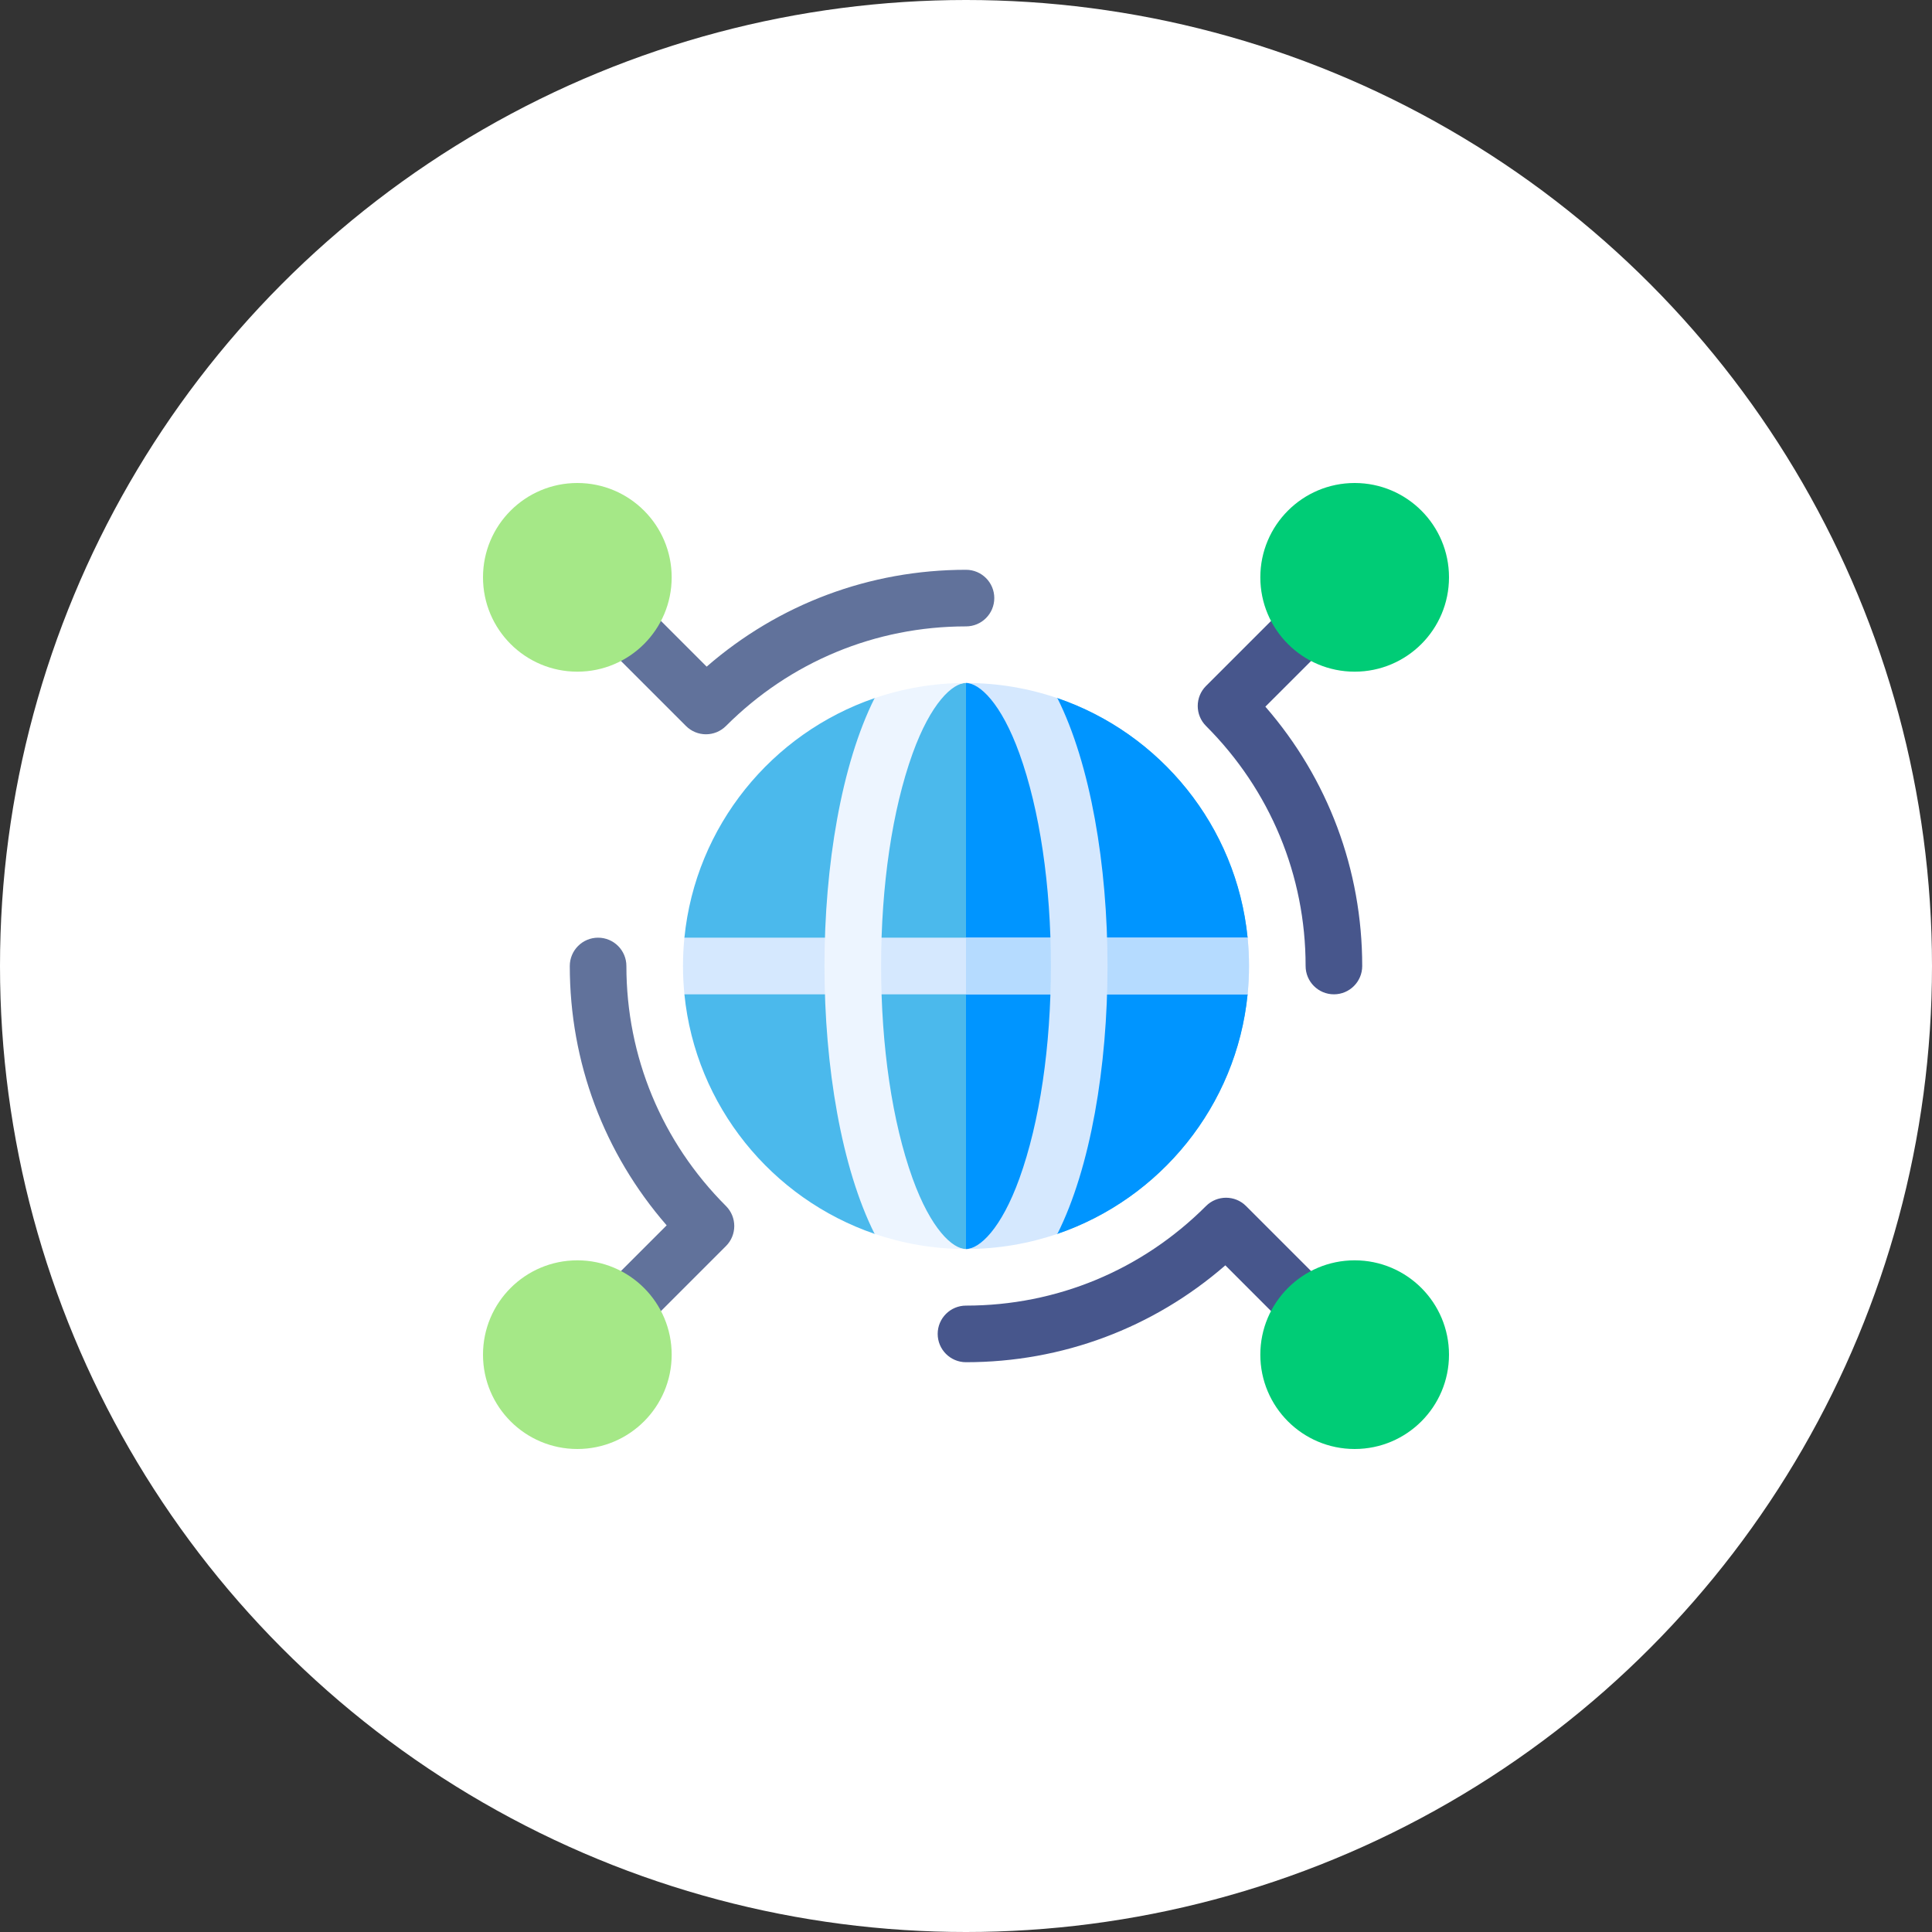 <svg width="64" height="64" viewBox="0 0 64 64" fill="none" xmlns="http://www.w3.org/2000/svg">
<rect x="0" y="0" width="64" height="64" fill="#333333" stroke="none"/>
<circle cx="32" cy="32" r="32" fill="white"/>
<path d="M23.386 24.324C23.146 24.324 22.906 24.232 22.723 24.049L20.008 21.334C19.642 20.968 19.642 20.374 20.008 20.008C20.374 19.642 20.968 19.642 21.334 20.008L23.409 22.083C25.797 20.008 28.813 18.875 32 18.875C32.518 18.875 32.937 19.295 32.937 19.812C32.937 20.33 32.518 20.75 32 20.75C29 20.75 26.176 21.922 24.049 24.049C23.866 24.232 23.626 24.324 23.386 24.324Z" fill="#61729B"/>
<path d="M20.659 44.278C20.419 44.278 20.179 44.187 19.996 44.004C19.63 43.638 19.63 43.044 19.996 42.678L22.084 40.591C20.008 38.203 18.875 35.187 18.875 32C18.875 31.482 19.295 31.062 19.812 31.062C20.33 31.062 20.75 31.482 20.75 32C20.75 35 21.922 37.824 24.049 39.951C24.415 40.317 24.415 40.911 24.049 41.277L21.322 44.004C21.139 44.187 20.899 44.278 20.659 44.278Z" fill="#61729B"/>
<path d="M32 45.125C31.482 45.125 31.062 44.705 31.062 44.187C31.062 43.67 31.482 43.25 32 43.25C35 43.25 37.824 42.078 39.951 39.951C40.317 39.585 40.911 39.585 41.277 39.951L43.992 42.666C44.358 43.032 44.358 43.625 43.992 43.992C43.626 44.358 43.032 44.358 42.666 43.992L40.591 41.916C38.203 43.992 35.187 45.125 32 45.125Z" fill="#47568C"/>
<path d="M44.188 32.938C43.67 32.938 43.25 32.518 43.25 32C43.25 29 42.079 26.177 39.951 24.049C39.585 23.683 39.585 23.089 39.951 22.723L42.669 20.006C43.035 19.64 43.628 19.64 43.995 20.006C44.361 20.372 44.361 20.966 43.995 21.332L41.917 23.409C43.992 25.797 45.125 28.813 45.125 32C45.125 32.518 44.706 32.938 44.188 32.938Z" fill="#47568C"/>
<path d="M19.125 22.25C20.851 22.25 22.25 20.851 22.25 19.125C22.25 17.399 20.851 16 19.125 16C17.399 16 16 17.399 16 19.125C16 20.851 17.399 22.25 19.125 22.25Z" fill="#A5E887"/>
<path d="M44.875 22.25C46.601 22.25 48 20.851 48 19.125C48 17.399 46.601 16 44.875 16C43.149 16 41.75 17.399 41.75 19.125C41.75 20.851 43.149 22.25 44.875 22.25Z" fill="#00CC76"/>
<path d="M19.125 48C20.851 48 22.25 46.601 22.25 44.875C22.25 43.149 20.851 41.75 19.125 41.75C17.399 41.75 16 43.149 16 44.875C16 46.601 17.399 48 19.125 48Z" fill="#A5E887"/>
<path d="M44.875 48C46.601 48 48 46.601 48 44.875C48 43.149 46.601 41.75 44.875 41.75C43.149 41.75 41.75 43.149 41.75 44.875C41.75 46.601 43.149 48 44.875 48Z" fill="#00CC76"/>
<path d="M32 22.625C31.451 22.625 30.164 23.406 30.164 23.406C30.164 23.406 29.018 23.113 28.972 23.127C25.568 24.292 23.041 27.364 22.672 31.063C22.672 31.063 23.203 31.684 23.203 32C23.203 32.316 22.672 32.938 22.672 32.938C23.041 36.636 25.568 39.708 28.972 40.873L30.176 40.74C30.176 40.74 31.376 41.375 32 41.375C32.601 41.375 33.757 40.753 33.757 40.753L35.029 40.873C38.433 39.708 40.96 36.636 41.329 32.938C41.329 32.938 40.657 32.316 40.657 32C40.657 31.684 41.329 31.063 41.329 31.063C40.96 27.364 38.433 24.292 35.029 23.127L33.875 23.297C33.875 23.297 32.656 22.625 32 22.625Z" fill="#4BB9EC"/>
<path d="M40.656 32C40.656 31.684 41.328 31.063 41.328 31.063C40.96 27.364 38.433 24.292 35.029 23.127L33.875 23.297C33.875 23.297 32.656 22.625 32 22.625V41.375C32.6 41.375 33.757 40.753 33.757 40.753L35.029 40.873C38.432 39.708 40.96 36.636 41.328 32.938C41.328 32.938 40.656 32.316 40.656 32Z" fill="#0095FF"/>
<path d="M22.625 32C22.625 32.316 22.641 32.629 22.672 32.938H41.328C41.359 32.629 41.375 32.316 41.375 32C41.375 31.684 41.359 31.371 41.328 31.062H22.672C22.641 31.371 22.625 31.684 22.625 32Z" fill="#D5E8FE"/>
<path d="M41.328 31.062H32V32.938H41.328C41.359 32.629 41.375 32.316 41.375 32C41.375 31.684 41.359 31.371 41.328 31.062Z" fill="#B5DBFF"/>
<path d="M33.77 24.964C34.442 26.829 34.812 29.328 34.812 32C34.812 34.672 34.442 37.171 33.77 39.036C33.165 40.713 32.445 41.375 32 41.375C33.059 41.375 34.078 41.198 35.028 40.873C36.125 38.686 36.688 35.331 36.688 32C36.688 28.669 36.125 25.314 35.028 23.127C34.078 22.802 33.059 22.625 32 22.625C32.445 22.625 33.165 23.287 33.77 24.964Z" fill="#D5E8FE"/>
<path d="M30.23 39.036C29.558 37.171 29.188 34.672 29.188 32C29.188 29.328 29.558 26.829 30.23 24.964C30.835 23.287 31.555 22.625 32 22.625C30.941 22.625 29.922 22.802 28.972 23.127C27.875 25.314 27.312 28.669 27.312 32C27.312 35.331 27.875 38.686 28.972 40.873C29.922 41.198 30.941 41.375 32 41.375C31.555 41.375 30.835 40.713 30.23 39.036Z" fill="#EDF5FF"/>
</svg>
